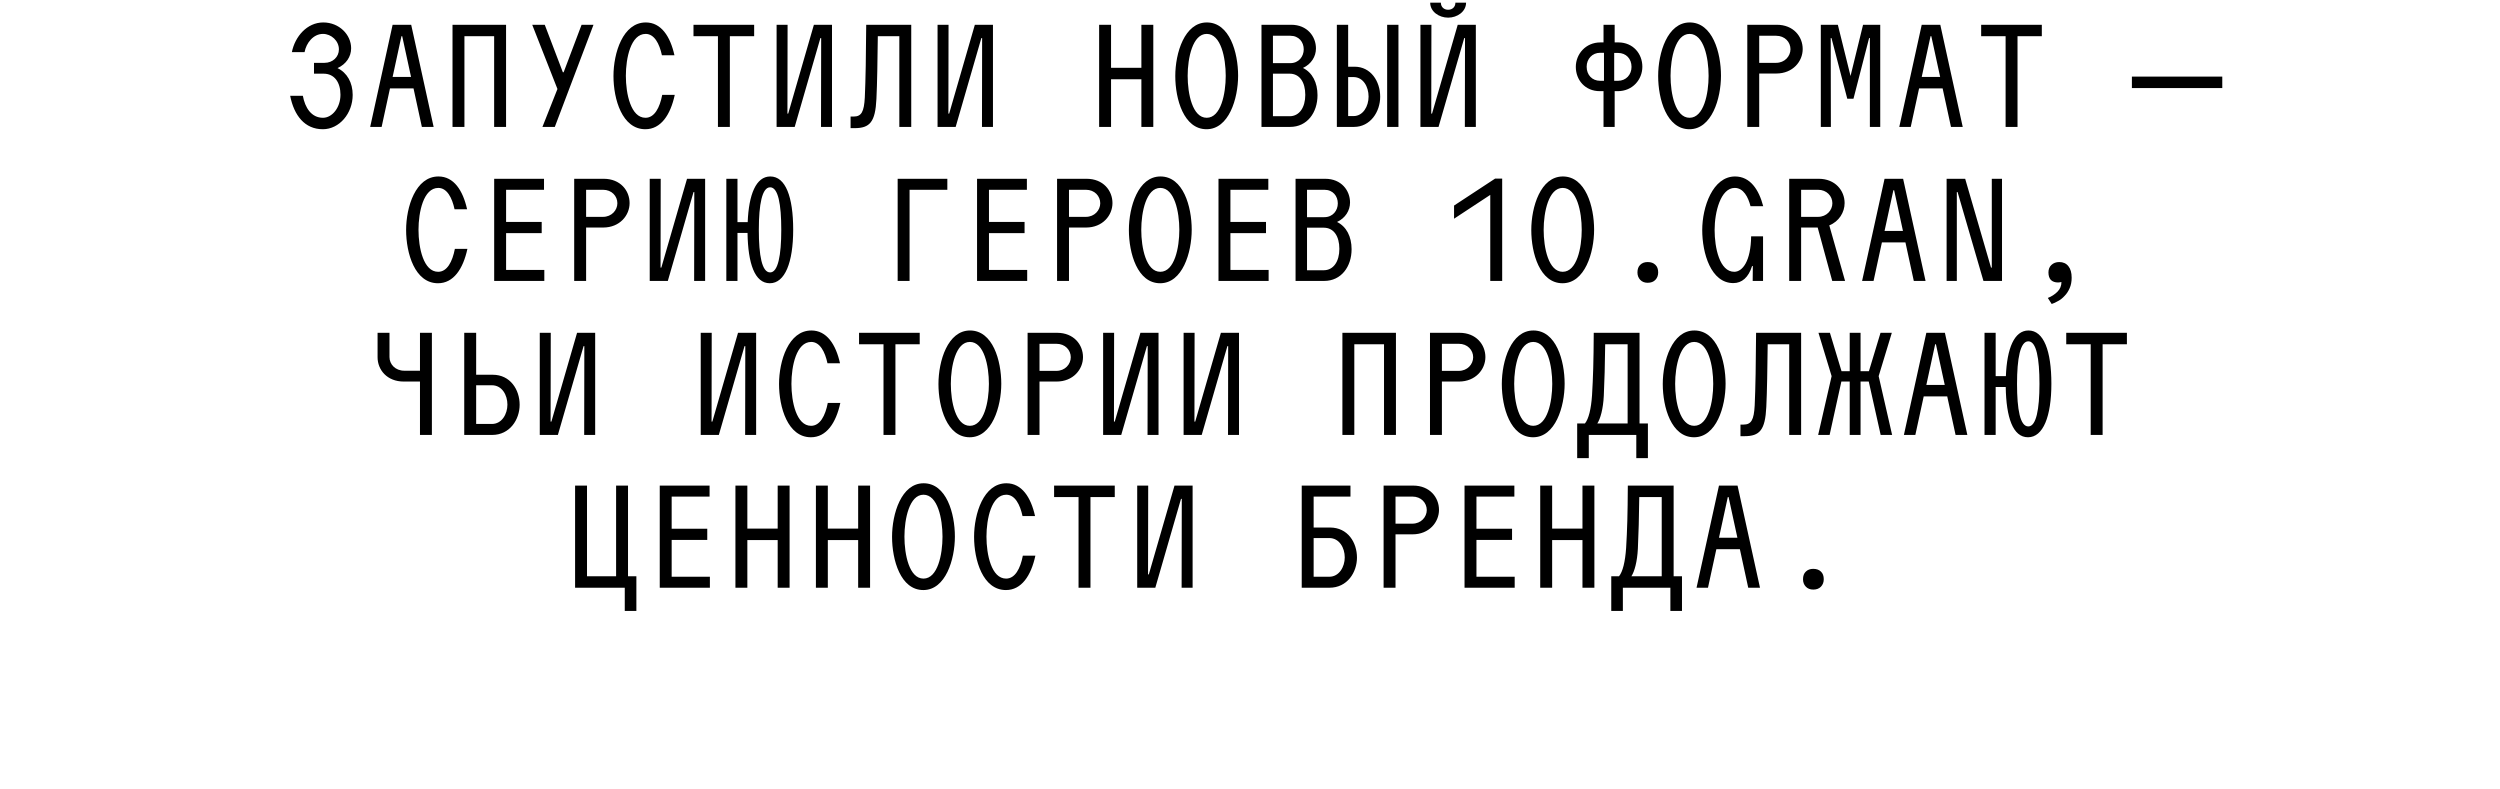 <?xml version="1.0" encoding="UTF-8"?> <svg xmlns="http://www.w3.org/2000/svg" width="2029" height="640" viewBox="0 0 2029 640" fill="none"><path d="M261.999 104.884C247.303 104.884 238.637 93.706 235.497 77.754H245.796C247.555 87.426 252.704 95.59 262.124 95.59C269.535 95.59 276.317 87.426 276.317 76.875C276.317 66.827 271.419 59.794 262.627 59.794H254.839V51.002H263.38C270.037 51.002 275.061 46.229 275.061 40.074C275.061 33.166 268.907 27.514 262.124 27.514C254.337 27.514 248.559 34.799 247.178 42.335H236.879C239.391 29.65 249.187 18.22 262.375 18.22C275.187 18.22 284.983 28.017 284.983 39.195C284.983 46.103 280.839 52.132 273.931 55.272C281.718 59.04 286.239 67.078 286.239 77.001C286.239 92.073 275.438 104.884 261.999 104.884ZM300.437 103L318.649 20.104H333.721L351.933 103H342.387L335.605 71.726H316.514L309.731 103H300.437ZM318.649 62.431H333.595L326.436 29.398H325.808L318.649 62.431ZM401.048 103V29.398H376.932V103H367.261V20.104H410.719V103H401.048ZM440.24 103L452.423 72.228L431.95 20.104H442.124L456.819 58.663H457.447L472.016 20.104H481.688L450.288 103H440.24ZM523.769 104.884C504.929 104.884 497.895 80.518 497.895 61.678C497.895 42.963 505.557 18.22 524.145 18.22C536.58 18.22 543.99 29.524 547.381 44.847H537.208C535.198 35.427 531.053 27.514 524.02 27.514C511.962 27.514 507.943 47.108 507.943 61.552C507.943 76.122 511.962 95.59 523.894 95.59C531.179 95.59 535.449 87.426 537.459 77.001H547.633C544.116 93.329 536.329 104.884 523.769 104.884ZM582.68 103V29.398H562.835V20.104H612.07V29.398H592.351V103H582.68ZM630.287 103V20.104H639.205L639.079 92.198H639.707L660.557 20.104H675.252V103H666.334L666.46 30.906H665.832L644.982 103H630.287ZM690.329 104.005V94.585H692.841C699.121 94.585 701.256 90.817 701.884 79.01C702.512 65.697 702.889 43.591 703.015 20.104H739.564V103H729.893V29.398H712.435C712.183 49.369 711.932 67.581 711.304 80.266C710.425 99.106 705.903 104.005 693.594 104.005H690.329ZM760.921 103V20.104H769.839L769.713 92.198H770.341L791.191 20.104H805.886V103H796.968L797.094 30.906H796.466L775.616 103H760.921ZM926.346 103V64.315H901.728V103H892.057V20.104H901.728V55.021H926.346V20.104H936.017V103H926.346ZM979.229 104.884C960.765 104.884 953.857 80.518 953.857 61.678C953.857 42.963 961.393 18.22 979.48 18.22C997.943 18.22 1004.85 42.586 1004.85 61.426C1004.85 80.141 997.315 104.884 979.229 104.884ZM963.905 61.552C963.905 76.122 967.799 95.59 979.354 95.59C990.909 95.59 994.803 75.996 994.803 61.552C994.803 46.982 990.909 27.514 979.354 27.514C967.925 27.514 963.905 47.108 963.905 61.552ZM1023.82 103V20.104H1047.94C1061 20.104 1068.03 29.65 1068.03 39.321C1068.03 45.852 1064.26 52.006 1057.48 55.146C1065.14 58.914 1069.29 67.078 1069.29 77.252C1069.29 91.445 1060.87 103 1047.06 103H1023.82ZM1033.12 94.334H1046.68C1054.59 94.334 1059.37 87.174 1059.37 77.001C1059.37 66.576 1054.72 59.794 1046.68 59.794H1033.12V94.334ZM1033.12 51.253H1047.18C1054.09 51.253 1058.11 45.852 1058.11 40.074C1058.11 34.171 1054.22 29.022 1047.18 29.022H1033.12V51.253ZM1084.99 103V20.104H1094.16V54.142H1099.44C1112.5 54.142 1120.16 65.948 1120.16 78.508C1120.16 90.817 1112.12 103 1098.94 103H1084.99ZM1094.16 94.208H1098.56C1106.22 94.208 1110.74 86.295 1110.74 78.382C1110.74 70.344 1106.35 62.557 1098.56 62.557H1094.16V94.208ZM1125.81 103V20.104H1134.98V103H1125.81ZM1152.82 103V20.104H1161.74L1161.61 92.198H1162.24L1183.09 20.104H1197.79V103H1188.87L1189 30.906H1188.37L1167.52 103H1152.82ZM1160.74 2.143H1169.4C1169.4 5.534 1171.79 7.921 1175.3 7.921C1178.82 7.921 1181.21 5.534 1181.21 2.143H1189.87C1189.87 9.428 1182.72 14.326 1175.3 14.326C1167.89 14.326 1160.74 9.428 1160.74 2.143ZM1298.4 73.986C1286.47 73.986 1278.93 64.943 1278.93 54.267C1278.93 43.968 1286.85 34.422 1298.91 34.422H1301.42V20.104H1310.46V34.422H1313.47C1325.41 34.422 1332.94 43.591 1332.94 54.142C1332.94 64.566 1325.03 73.986 1312.97 73.986H1310.46V103H1301.42V73.986H1298.4ZM1287.73 54.142C1287.73 60.798 1292.12 65.571 1298.65 65.571H1301.79V42.838H1298.65C1292.25 42.838 1287.73 47.862 1287.73 54.142ZM1310.08 65.571H1313.22C1319.63 65.571 1324.15 60.673 1324.15 54.267C1324.15 47.736 1319.75 42.963 1313.22 42.963H1310.08V65.571ZM1371.13 104.884C1352.67 104.884 1345.76 80.518 1345.76 61.678C1345.76 42.963 1353.29 18.22 1371.38 18.22C1389.84 18.22 1396.75 42.586 1396.75 61.426C1396.75 80.141 1389.22 104.884 1371.13 104.884ZM1355.81 61.552C1355.81 76.122 1359.7 95.59 1371.26 95.59C1382.81 95.59 1386.7 75.996 1386.7 61.552C1386.7 46.982 1382.81 27.514 1371.26 27.514C1359.83 27.514 1355.81 47.108 1355.81 61.552ZM1418.11 103V20.104H1442.1C1455.54 20.104 1463.07 29.65 1463.07 39.823C1463.07 49.746 1455.16 59.668 1441.6 59.668H1427.78V103H1418.11ZM1427.78 51.002H1441.47C1448.5 51.002 1453.15 45.601 1453.15 39.949C1453.15 34.171 1448.63 29.022 1441.47 29.022H1427.78V51.002ZM1477.77 103V20.104H1491.59L1501.89 61.678L1512.06 20.104H1526V103H1517.59V30.906H1516.96L1504.28 80.141H1499.25L1486.44 30.906H1485.81L1485.94 103H1477.77ZM1541.46 103L1559.67 20.104H1574.74L1592.95 103H1583.41L1576.63 71.726H1557.53L1550.75 103H1541.46ZM1559.67 62.431H1574.62L1567.46 29.398H1566.83L1559.67 62.431ZM1627.75 103V29.398H1607.91V20.104H1657.14V29.398H1637.42V103H1627.75ZM1730.25 62.18H1803.6V71.474H1730.25V62.18ZM355.479 229.884C336.639 229.884 329.606 205.518 329.606 186.678C329.606 167.963 337.267 143.22 355.856 143.22C368.291 143.22 375.701 154.524 379.092 169.847H368.919C366.909 160.427 362.764 152.514 355.731 152.514C343.673 152.514 339.654 172.108 339.654 186.552C339.654 201.122 343.673 220.59 355.605 220.59C362.89 220.59 367.16 212.426 369.17 202.001H379.343C375.827 218.329 368.039 229.884 355.479 229.884ZM401.077 228V145.104H441.52V154.022H410.748V180.146H439.636V189.19H410.748V219.082H441.771V228H401.077ZM466.017 228V145.104H490.007C503.446 145.104 510.982 154.65 510.982 164.823C510.982 174.746 503.069 184.668 489.504 184.668H475.688V228H466.017ZM475.688 176.002H489.379C496.412 176.002 501.059 170.601 501.059 164.949C501.059 159.171 496.538 154.022 489.379 154.022H475.688V176.002ZM527.315 228V145.104H536.232L536.107 217.198H536.735L557.584 145.104H572.28V228H563.362L563.488 155.906H562.86L542.01 228H527.315ZM589.492 228V145.104H598.535V180.272H606.825C607.704 157.79 613.607 143.22 625.162 143.22C637.597 143.22 643.751 159.799 643.751 186.426C643.751 212.928 637.094 229.884 624.785 229.884C612.477 229.884 607.076 213.807 606.699 189.064H598.535V228H589.492ZM615.868 186.552C615.868 207.402 618.38 221.092 625.037 221.092C631.442 221.092 634.08 207.276 634.08 186.552C634.08 165.702 631.568 152.012 625.037 152.012C618.505 152.012 615.868 165.828 615.868 186.552ZM728.541 228V145.104H768.858V154.022H738.212V228H728.541ZM792.978 228V145.104H833.422V154.022H802.65V180.146H831.538V189.19H802.65V219.082H833.673V228H792.978ZM857.919 228V145.104H881.908C895.347 145.104 902.883 154.65 902.883 164.823C902.883 174.746 894.971 184.668 881.406 184.668H867.59V228H857.919ZM867.59 176.002H881.28C888.314 176.002 892.961 170.601 892.961 164.949C892.961 159.171 888.439 154.022 881.28 154.022H867.59V176.002ZM941.573 229.884C923.11 229.884 916.202 205.518 916.202 186.678C916.202 167.963 923.738 143.22 941.824 143.22C960.287 143.22 967.195 167.586 967.195 186.426C967.195 205.141 959.659 229.884 941.573 229.884ZM926.25 186.552C926.25 201.122 930.143 220.59 941.699 220.59C953.254 220.59 957.147 200.996 957.147 186.552C957.147 171.982 953.254 152.514 941.699 152.514C930.269 152.514 926.25 172.108 926.25 186.552ZM988.929 228V145.104H1029.37V154.022H998.6V180.146H1027.49V189.19H998.6V219.082H1029.62V228H988.929ZM1051.48 228V145.104H1075.6C1088.66 145.104 1095.69 154.65 1095.69 164.321C1095.69 170.852 1091.93 177.006 1085.14 180.146C1092.81 183.914 1096.95 192.078 1096.95 202.252C1096.95 216.445 1088.53 228 1074.72 228H1051.48ZM1060.78 219.334H1074.34C1082.25 219.334 1087.03 212.174 1087.03 202.001C1087.03 191.576 1082.38 184.794 1074.34 184.794H1060.78V219.334ZM1060.78 176.253H1074.84C1081.75 176.253 1085.77 170.852 1085.77 165.074C1085.77 159.171 1081.88 154.022 1074.84 154.022H1060.78V176.253ZM1209.5 228V158.166L1180.11 177.509V166.833L1213.39 144.978H1219.17V228H1209.5ZM1268.16 229.884C1249.69 229.884 1242.79 205.518 1242.79 186.678C1242.79 167.963 1250.32 143.22 1268.41 143.22C1286.87 143.22 1293.78 167.586 1293.78 186.426C1293.78 205.141 1286.24 229.884 1268.16 229.884ZM1252.83 186.552C1252.83 201.122 1256.73 220.59 1268.28 220.59C1279.84 220.59 1283.73 200.996 1283.73 186.552C1283.73 171.982 1279.84 152.514 1268.28 152.514C1256.85 152.514 1252.83 172.108 1252.83 186.552ZM1328.95 221.092C1328.95 218.413 1329.71 216.361 1331.21 214.938C1332.72 213.43 1334.73 212.677 1337.24 212.677C1339.92 212.677 1342.02 213.43 1343.52 214.938C1345.03 216.361 1345.78 218.413 1345.78 221.092C1345.78 223.52 1345.03 225.53 1343.52 227.121C1342.02 228.712 1339.92 229.507 1337.24 229.507C1334.73 229.507 1332.72 228.712 1331.21 227.121C1329.71 225.53 1328.95 223.52 1328.95 221.092ZM1406.78 229.758C1388.56 229.758 1381.53 205.518 1381.53 186.678C1381.53 167.963 1390.07 143.22 1408.16 143.22C1420.47 143.22 1427.5 153.896 1431.02 167.335H1420.72C1418.83 160.05 1415.07 152.514 1407.91 152.514C1396.48 152.514 1391.58 172.108 1391.58 186.552C1391.58 201.122 1395.6 220.59 1407.53 220.59C1414.19 220.59 1420.97 212.049 1421.22 191.827H1430.89V228H1422.48L1422.6 215.942H1421.97C1419.08 225.237 1413.68 229.758 1406.78 229.758ZM1487.04 228L1475.23 184.668H1461.79V228H1452.12V145.104H1476.11C1489.43 145.104 1497.09 154.65 1497.09 164.823C1497.09 172.234 1492.57 179.77 1484.65 182.91L1497.46 228H1487.04ZM1461.79 176.002H1475.48C1482.52 176.002 1487.16 170.601 1487.16 164.949C1487.16 159.171 1482.64 154.022 1475.48 154.022H1461.79V176.002ZM1511.28 228L1529.5 145.104H1544.57L1562.78 228H1553.24L1546.45 196.726H1527.36L1520.58 228H1511.28ZM1529.5 187.431H1544.44L1537.28 154.398H1536.66L1529.5 187.431ZM1579.87 228V145.104H1594.94L1615.91 217.198H1616.54V145.104H1624.83V228H1609.76L1588.78 155.906H1588.16V228H1579.87ZM1662.52 221.092C1662.52 218.58 1663.31 216.57 1664.9 215.063C1666.58 213.472 1668.71 212.677 1671.31 212.677C1674.49 212.677 1676.96 213.807 1678.72 216.068C1680.48 218.245 1681.36 221.343 1681.36 225.362C1681.36 228.628 1680.81 231.475 1679.72 233.903C1678.64 236.415 1677.25 238.509 1675.58 240.183C1673.99 241.942 1672.23 243.323 1670.3 244.328C1668.46 245.417 1666.75 246.212 1665.15 246.714L1662.01 241.816C1665.03 240.644 1667.62 238.969 1669.8 236.792C1671.98 234.615 1673.07 231.977 1673.07 228.879C1671.9 229.13 1670.97 229.256 1670.3 229.256C1667.88 229.256 1665.95 228.586 1664.53 227.246C1663.19 225.823 1662.52 223.771 1662.52 221.092ZM327.665 309.668C314.1 309.668 306.439 300.122 306.439 289.949V270.104H316.11V289.823C316.11 295.601 320.757 300.876 328.168 300.876H340.853V270.104H350.524V353H340.853V309.668H327.665ZM376.78 353V270.104H386.451V304.142H399.89C414.209 304.142 421.745 316.325 421.745 328.508C421.745 340.44 413.832 353 399.388 353H376.78ZM386.451 344.082H399.262C407.301 344.082 411.822 336.044 411.822 328.382C411.822 320.595 407.426 312.682 399.262 312.682H386.451V344.082ZM438.077 353V270.104H446.995L446.869 342.198H447.497L468.347 270.104H483.042V353H474.125L474.25 280.906H473.622L452.773 353H438.077ZM568.711 353V270.104H577.629L577.503 342.198H578.131L598.981 270.104H613.676V353H604.758L604.884 280.906H604.256L583.406 353H568.711ZM658.143 354.884C639.303 354.884 632.27 330.518 632.27 311.678C632.27 292.963 639.931 268.22 658.52 268.22C670.955 268.22 678.365 279.524 681.756 294.847H671.583C669.573 285.427 665.428 277.514 658.395 277.514C646.337 277.514 642.318 297.108 642.318 311.552C642.318 326.122 646.337 345.59 658.269 345.59C665.554 345.59 669.824 337.426 671.834 327.001H682.007C678.491 343.329 670.703 354.884 658.143 354.884ZM717.055 353V279.398H697.21V270.104H746.445V279.398H726.726V353H717.055ZM787.019 354.884C768.556 354.884 761.648 330.518 761.648 311.678C761.648 292.963 769.184 268.22 787.27 268.22C805.733 268.22 812.641 292.586 812.641 311.426C812.641 330.141 805.105 354.884 787.019 354.884ZM771.696 311.552C771.696 326.122 775.589 345.59 787.144 345.59C798.7 345.59 802.593 325.996 802.593 311.552C802.593 296.982 798.7 277.514 787.144 277.514C775.715 277.514 771.696 297.108 771.696 311.552ZM833.998 353V270.104H857.988C871.427 270.104 878.963 279.65 878.963 289.823C878.963 299.746 871.05 309.668 857.485 309.668H843.669V353H833.998ZM843.669 301.002H857.36C864.393 301.002 869.04 295.601 869.04 289.949C869.04 284.171 864.519 279.022 857.36 279.022H843.669V301.002ZM895.296 353V270.104H904.213L904.088 342.198H904.716L925.565 270.104H940.261V353H931.343L931.469 280.906H930.841L909.991 353H895.296ZM960.613 353V270.104H969.53L969.405 342.198H970.033L990.882 270.104H1005.58V353H996.66L996.785 280.906H996.157L975.308 353H960.613ZM1123.27 353V279.398H1099.16V353H1089.49V270.104H1132.95V353H1123.27ZM1160.58 353V270.104H1184.57C1198.01 270.104 1205.55 279.65 1205.55 289.823C1205.55 299.746 1197.63 309.668 1184.07 309.668H1170.25V353H1160.58ZM1170.25 301.002H1183.94C1190.98 301.002 1195.62 295.601 1195.62 289.949C1195.62 284.171 1191.1 279.022 1183.94 279.022H1170.25V301.002ZM1244.24 354.884C1225.77 354.884 1218.87 330.518 1218.87 311.678C1218.87 292.963 1226.4 268.22 1244.49 268.22C1262.95 268.22 1269.86 292.586 1269.86 311.426C1269.86 330.141 1262.32 354.884 1244.24 354.884ZM1228.91 311.552C1228.91 326.122 1232.81 345.59 1244.36 345.59C1255.92 345.59 1259.81 325.996 1259.81 311.552C1259.81 296.982 1255.92 277.514 1244.36 277.514C1232.93 277.514 1228.91 297.108 1228.91 311.552ZM1289.46 353V371.84H1280.04V343.706H1286.32C1289.33 340.063 1291.34 332.025 1292.1 320.721C1292.97 306.151 1293.35 293.591 1293.48 270.104H1330.65V343.706H1337.44V371.84H1328.02V353H1289.46ZM1296.37 343.706H1320.98V279.398H1302.77C1302.52 297.108 1302.27 308.035 1301.64 321.223C1301.14 331.774 1298.88 339.938 1296.37 343.706ZM1374.87 354.884C1356.41 354.884 1349.5 330.518 1349.5 311.678C1349.5 292.963 1357.04 268.22 1375.12 268.22C1393.59 268.22 1400.49 292.586 1400.49 311.426C1400.49 330.141 1392.96 354.884 1374.87 354.884ZM1359.55 311.552C1359.55 326.122 1363.44 345.59 1375 345.59C1386.55 345.59 1390.45 325.996 1390.45 311.552C1390.45 296.982 1386.55 277.514 1375 277.514C1363.57 277.514 1359.55 297.108 1359.55 311.552ZM1412.56 354.005V344.585H1415.07C1421.35 344.585 1423.48 340.817 1424.11 329.01C1424.74 315.697 1425.12 293.591 1425.24 270.104H1461.79V353H1452.12V279.398H1434.66C1434.41 299.369 1434.16 317.581 1433.53 330.266C1432.65 349.106 1428.13 354.005 1415.82 354.005H1412.56ZM1526.35 353L1516.68 309.668H1510.03V353H1501.23V309.668H1494.45L1484.91 353H1475.61L1486.54 305.272L1475.86 270.104H1485.16L1494.58 301.253H1501.23V270.104H1510.03V301.253H1516.81L1526.23 270.104H1535.4L1524.72 305.272L1535.65 353H1526.35ZM1545.2 353L1563.41 270.104H1578.48L1596.7 353H1587.15L1580.37 321.726H1561.28L1554.49 353H1545.2ZM1563.41 312.431H1578.36L1571.2 279.398H1570.57L1563.41 312.431ZM1610.64 353V270.104H1619.68V305.272H1627.97C1628.85 282.79 1634.76 268.22 1646.31 268.22C1658.75 268.22 1664.9 284.799 1664.9 311.426C1664.9 337.928 1658.24 354.884 1645.94 354.884C1633.63 354.884 1628.23 338.807 1627.85 314.064H1619.68V353H1610.64ZM1637.02 311.552C1637.02 332.402 1639.53 346.092 1646.19 346.092C1652.59 346.092 1655.23 332.276 1655.23 311.552C1655.23 290.702 1652.72 277.012 1646.19 277.012C1639.66 277.012 1637.02 290.828 1637.02 311.552ZM1696.81 353V279.398H1676.96V270.104H1726.2V279.398H1706.48V353H1696.81ZM466.744 477V394.104H476.415V467.706H500.028V394.104H509.699V467.706H516.481V495.84H507.061V477H466.744ZM535.452 477V394.104H575.895V403.022H545.123V429.146H574.011V438.19H545.123V468.082H576.146V477H535.452ZM631.164 477V438.315H606.546V477H596.875V394.104H606.546V429.021H631.164V394.104H640.835V477H631.164ZM696.481 477V438.315H671.863V477H662.192V394.104H671.863V429.021H696.481V394.104H706.152V477H696.481ZM749.363 478.884C730.9 478.884 723.992 454.518 723.992 435.678C723.992 416.963 731.528 392.22 749.615 392.22C768.078 392.22 774.986 416.586 774.986 435.426C774.986 454.141 767.45 478.884 749.363 478.884ZM734.04 435.552C734.04 450.122 737.934 469.59 749.489 469.59C761.044 469.59 764.938 449.996 764.938 435.552C764.938 420.982 761.044 401.514 749.489 401.514C738.059 401.514 734.04 421.108 734.04 435.552ZM816.439 478.884C797.599 478.884 790.565 454.518 790.565 435.678C790.565 416.963 798.227 392.22 816.815 392.22C829.25 392.22 836.66 403.524 840.051 418.847H829.878C827.868 409.427 823.723 401.514 816.69 401.514C804.632 401.514 800.613 421.108 800.613 435.552C800.613 450.122 804.632 469.59 816.564 469.59C823.849 469.59 828.119 461.426 830.129 451.001H840.303C836.786 467.329 828.999 478.884 816.439 478.884ZM875.35 477V403.398H855.505V394.104H904.74V403.398H885.021V477H875.35ZM922.957 477V394.104H931.875L931.749 466.198H932.377L953.227 394.104H967.922V477H959.004L959.13 404.906H958.502L937.652 477H922.957ZM1056.48 477V394.104H1096.04V403.022H1066.15V428.142H1079.46C1093.91 428.142 1101.32 440.325 1101.32 452.508C1101.32 464.44 1093.53 477 1078.96 477H1056.48ZM1066.15 468.082H1078.84C1086.88 468.082 1091.4 460.044 1091.4 452.382C1091.4 444.595 1087 436.682 1078.84 436.682H1066.15V468.082ZM1122.93 477V394.104H1146.92C1160.36 394.104 1167.89 403.65 1167.89 413.823C1167.89 423.746 1159.98 433.668 1146.41 433.668H1132.6V477H1122.93ZM1132.6 425.002H1146.29C1153.32 425.002 1157.97 419.601 1157.97 413.949C1157.97 408.171 1153.45 403.022 1146.29 403.022H1132.6V425.002ZM1188.62 477V394.104H1229.06V403.022H1198.29V429.146H1227.18V438.19H1198.29V468.082H1229.32V477H1188.62ZM1284.33 477V438.315H1259.72V477H1250.04V394.104H1259.72V429.021H1284.33V394.104H1294V477H1284.33ZM1317.12 477V495.84H1307.7V467.706H1313.98C1316.99 464.063 1319 456.025 1319.76 444.721C1320.64 430.151 1321.01 417.591 1321.14 394.104H1358.32V467.706H1365.1V495.84H1355.68V477H1317.12ZM1324.03 467.706H1348.65V403.398H1330.43C1330.18 421.108 1329.93 432.035 1329.3 445.223C1328.8 455.774 1326.54 463.938 1324.03 467.706ZM1376.91 477L1395.12 394.104H1410.19L1428.41 477H1418.86L1412.08 445.726H1392.99L1386.2 477H1376.91ZM1395.12 436.431H1410.07L1402.91 403.398H1402.28L1395.12 436.431ZM1463.33 470.092C1463.33 467.413 1464.08 465.361 1465.59 463.938C1467.1 462.43 1469.11 461.677 1471.62 461.677C1474.3 461.677 1476.39 462.43 1477.9 463.938C1479.4 465.361 1480.16 467.413 1480.16 470.092C1480.16 472.52 1479.4 474.53 1477.9 476.121C1476.39 477.712 1474.3 478.507 1471.62 478.507C1469.11 478.507 1467.1 477.712 1465.59 476.121C1464.08 474.53 1463.33 472.52 1463.33 470.092Z" fill="black"></path></svg> 
